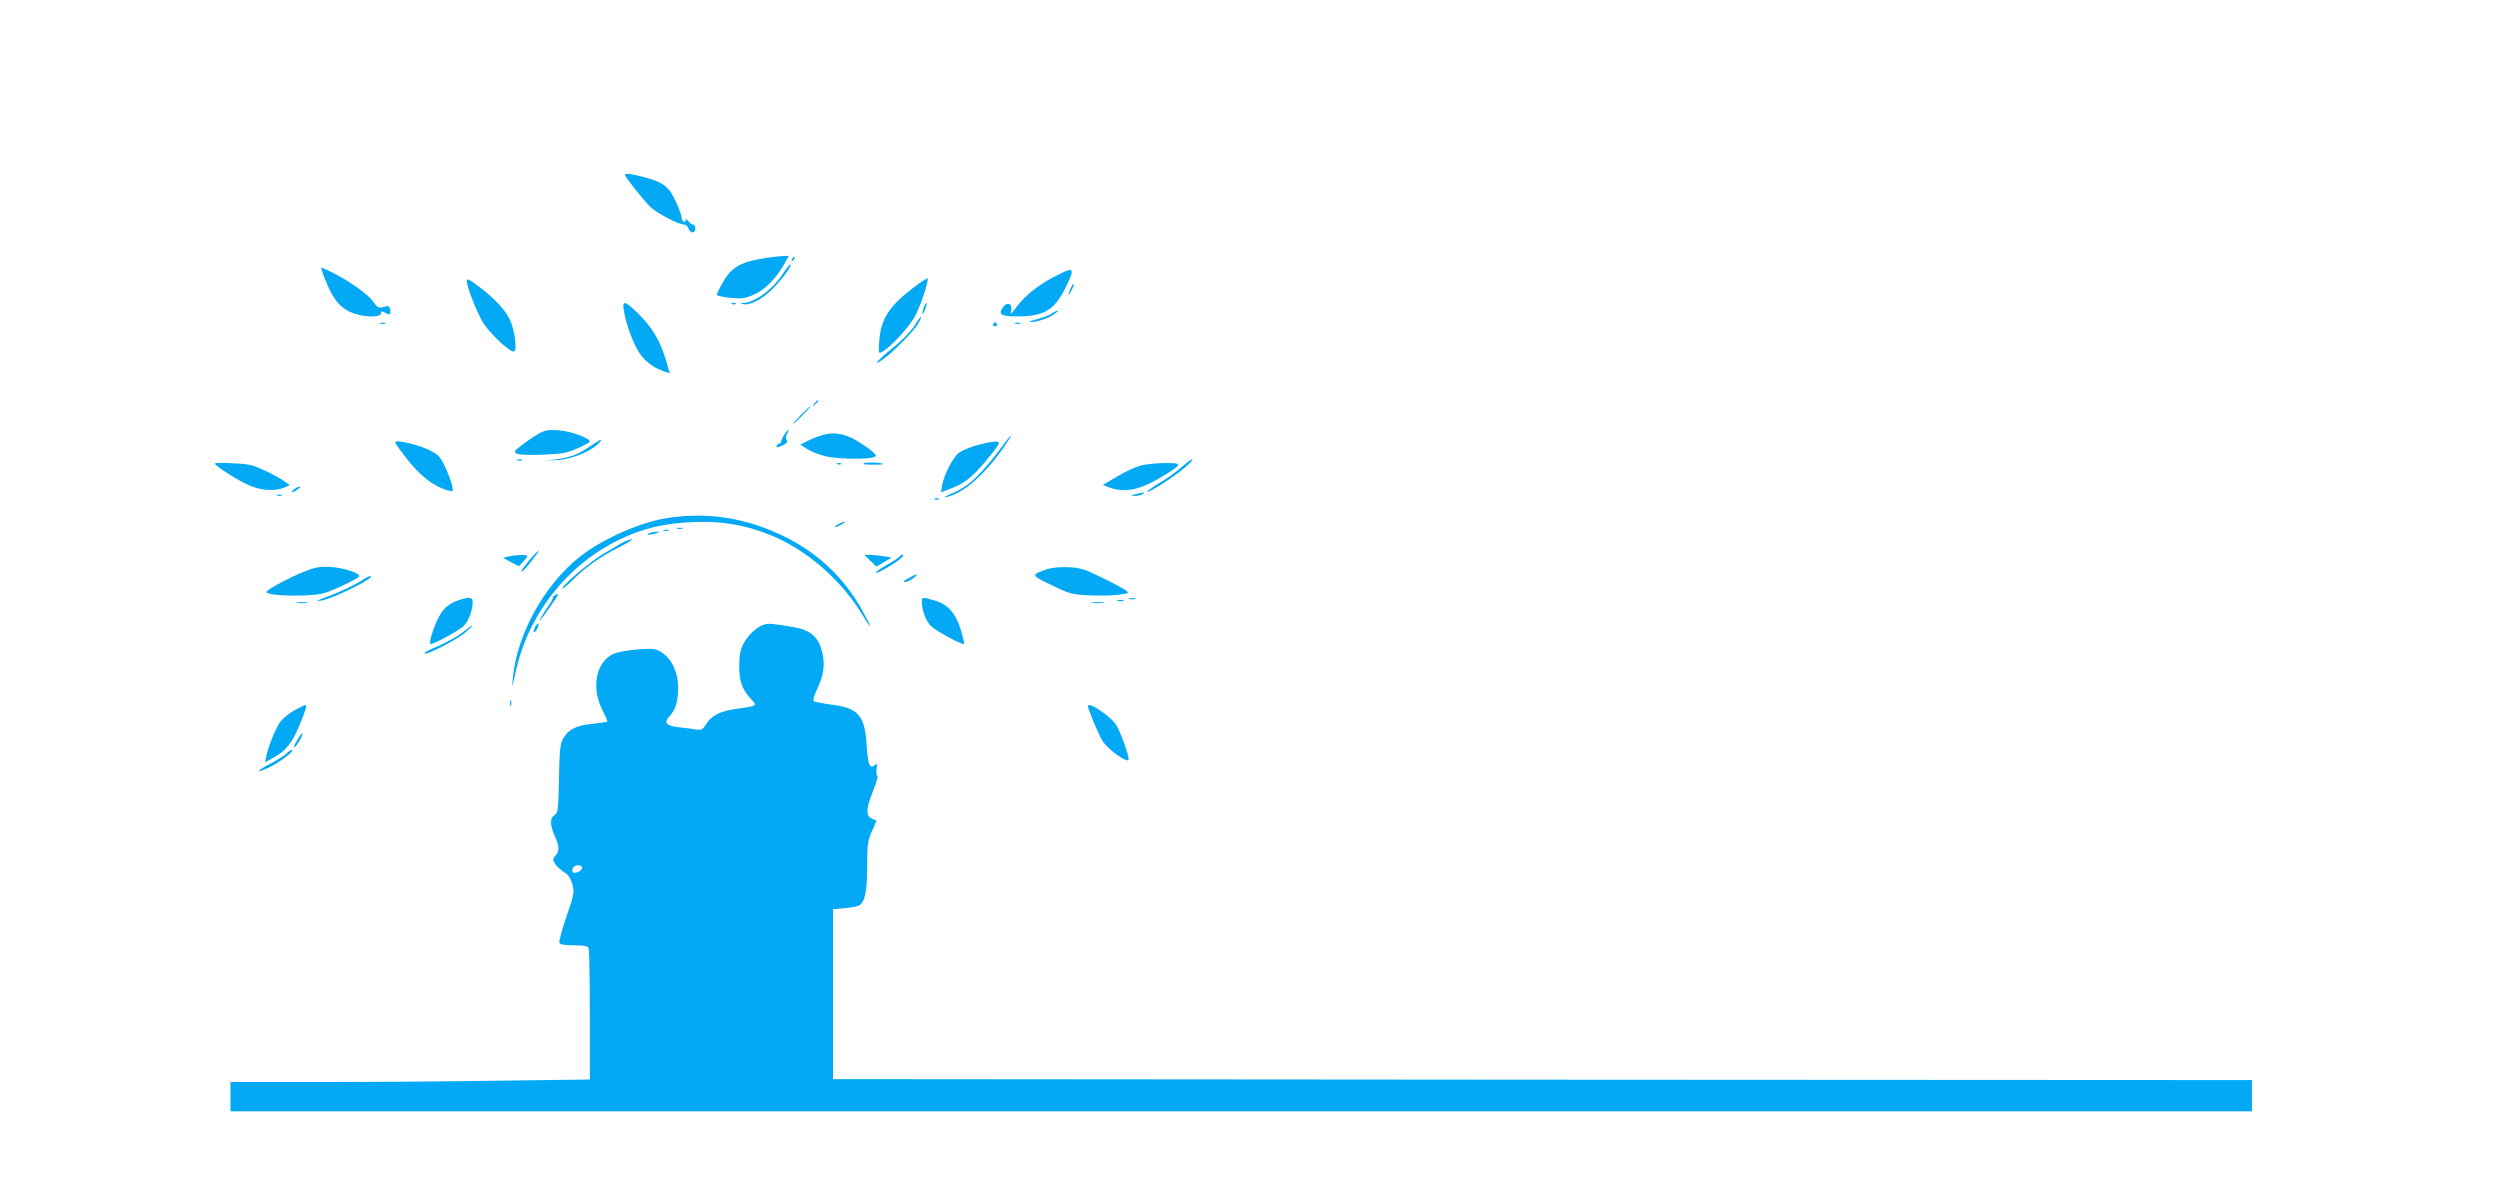 <?xml version="1.0" standalone="no"?>
<!DOCTYPE svg PUBLIC "-//W3C//DTD SVG 20010904//EN"
 "http://www.w3.org/TR/2001/REC-SVG-20010904/DTD/svg10.dtd">
<svg version="1.0" xmlns="http://www.w3.org/2000/svg"
 width="1280pt" height="607pt" viewBox="0 0 1280 607"
 preserveAspectRatio="xMidYMid meet">
<g transform="translate(0,607) scale(0.1,-0.1)"
fill="#03a9f4" stroke="none">
<path d="M3200 5174 c0 -10 91 -124 128 -162 34 -33 146 -92 176 -92 8 0 18
-9 21 -20 3 -11 13 -20 21 -20 8 0 14 9 14 20 0 11 -5 20 -11 20 -7 0 -18 8
-25 18 -9 11 -13 13 -14 4 0 -19 -20 -4 -20 15 0 9 -14 47 -31 83 -35 76 -64
98 -165 124 -65 17 -94 20 -94 10z"/>
<path d="M3925 4750 c-131 -20 -180 -47 -223 -124 -18 -31 -32 -60 -32 -65 0
-5 31 -12 69 -16 58 -6 76 -3 120 16 56 24 114 82 155 155 l25 44 -32 -1 c-18
-1 -54 -5 -82 -9z"/>
<path d="M4056 4743 c-6 -14 -5 -15 5 -6 7 7 10 15 7 18 -3 3 -9 -2 -12 -12z"/>
<path d="M4010 4671 c-51 -80 -143 -149 -202 -152 -17 -1 -19 -2 -5 -6 32 -8
90 19 140 66 51 47 113 129 104 137 -2 3 -19 -18 -37 -45z"/>
<path d="M1661 4648 c47 -121 87 -165 168 -188 57 -16 121 -13 121 5 0 12 4
13 19 5 28 -15 33 -13 29 13 -4 22 -8 24 -43 13 -15 -4 -26 3 -44 29 -25 37
-119 104 -208 149 -29 14 -55 26 -58 26 -2 0 5 -24 16 -52z"/>
<path d="M5396 4652 c-89 -47 -149 -96 -198 -162 -24 -33 -26 -33 -21 -9 7 38
-22 46 -44 13 -22 -35 -7 -44 77 -44 133 0 188 32 243 142 55 111 50 117 -57
60z"/>
<path d="M4674 4595 c-121 -92 -164 -158 -172 -269 -5 -66 -4 -68 15 -57 44
23 144 133 171 188 29 57 69 180 61 188 -3 2 -36 -20 -75 -50z"/>
<path d="M2390 4631 c0 -30 56 -172 86 -217 37 -56 131 -144 154 -144 20 0 6
111 -20 164 -24 50 -79 109 -156 167 -52 40 -64 46 -64 30z"/>
<path d="M5482 4595 c-17 -37 -14 -45 4 -12 9 16 14 31 11 33 -2 2 -9 -7 -15
-21z"/>
<path d="M3194 4480 c11 -69 49 -172 81 -219 28 -43 80 -80 132 -95 l22 -7
-15 53 c-30 105 -71 177 -138 244 -76 76 -91 80 -82 24z"/>
<path d="M3748 4513 c7 -3 16 -2 19 1 4 3 -2 6 -13 5 -11 0 -14 -3 -6 -6z"/>
<path d="M4729 4494 c-5 -15 -8 -29 -5 -31 2 -2 8 10 14 26 13 38 5 41 -9 5z"/>
<path d="M5385 4465 c-11 -8 -45 -21 -75 -29 -30 -8 -46 -15 -35 -15 31 -1 87
17 120 39 17 11 26 20 20 19 -5 0 -19 -6 -30 -14z"/>
<path d="M4680 4400 c-18 -28 -67 -78 -109 -111 -78 -63 -111 -101 -50 -59 53
37 164 151 183 188 25 48 12 39 -24 -18z"/>
<path d="M1948 4413 c6 -2 18 -2 25 0 6 3 1 5 -13 5 -14 0 -19 -2 -12 -5z"/>
<path d="M5085 4410 c-3 -5 1 -10 10 -10 9 0 13 5 10 10 -3 6 -8 10 -10 10 -2
0 -7 -4 -10 -10z"/>
<path d="M5198 4413 c6 -2 18 -2 25 0 6 3 1 5 -13 5 -14 0 -19 -2 -12 -5z"/>
<path d="M4169 4003 c-13 -16 -12 -17 4 -4 16 13 21 21 13 21 -2 0 -10 -8 -17
-17z"/>
<path d="M4100 3945 c-24 -25 -42 -45 -39 -45 3 0 25 20 49 45 24 25 42 45 39
45 -3 0 -25 -20 -49 -45z"/>
<path d="M2751 3845 c-24 -14 -61 -39 -83 -57 -35 -27 -38 -32 -22 -41 9 -5
67 -8 133 -5 100 4 126 9 179 33 34 15 62 31 62 34 0 18 -100 54 -160 58 -56
4 -71 1 -109 -22z"/>
<path d="M4016 3845 c-9 -13 -16 -29 -16 -35 0 -5 -4 -10 -9 -10 -5 0 -11 -6
-14 -13 -4 -10 3 -10 28 2 23 11 30 19 23 28 -6 7 -5 19 2 32 15 29 6 26 -14
-4z"/>
<path d="M4190 3836 c-19 -7 -48 -19 -64 -28 l-29 -15 45 -27 c25 -15 72 -31
104 -36 68 -11 200 -12 227 -1 17 6 16 8 -5 28 -13 12 -50 38 -82 57 -66 40
-129 47 -196 22z"/>
<path d="M5145 3803 c-123 -165 -181 -221 -273 -260 -31 -13 -43 -21 -27 -18
86 18 195 112 293 253 47 67 52 85 7 25z"/>
<path d="M3024 3787 c-63 -43 -101 -58 -172 -68 l-57 -8 64 4 c68 4 171 46
206 85 26 28 15 25 -41 -13z"/>
<path d="M2026 3798 c4 -7 27 -38 50 -68 71 -94 141 -149 217 -171 28 -8 28
-7 22 24 -4 18 -19 60 -35 94 -24 53 -35 65 -77 86 -44 23 -133 47 -169 47 -9
0 -12 -5 -8 -12z"/>
<path d="M5001 3790 c-35 -10 -75 -26 -90 -37 -30 -22 -77 -111 -87 -166 l-6
-38 51 20 c69 26 110 59 177 139 77 93 81 102 47 101 -15 0 -57 -9 -92 -19z"/>
<path d="M2648 3713 c6 -2 18 -2 25 0 6 3 1 5 -13 5 -14 0 -19 -2 -12 -5z"/>
<path d="M6050 3679 c-25 -23 -75 -59 -113 -81 -37 -23 -65 -43 -63 -46 8 -7
145 82 196 127 25 22 41 40 35 40 -5 0 -30 -18 -55 -40z"/>
<path d="M4423 3698 c-10 -4 6 -7 40 -7 31 -1 57 1 57 3 0 8 -80 11 -97 4z"/>
<path d="M1100 3697 c0 -12 126 -92 180 -114 61 -25 129 -29 174 -10 l30 13
-31 22 c-18 12 -62 37 -100 54 -57 27 -82 33 -160 36 -51 3 -93 2 -93 -1z"/>
<path d="M4288 3693 c7 -3 16 -2 19 1 4 3 -2 6 -13 5 -11 0 -14 -3 -6 -6z"/>
<path d="M5839 3686 c-26 -7 -80 -32 -120 -56 l-73 -43 34 -13 c80 -29 156
-13 272 57 104 63 105 69 12 68 -44 0 -100 -6 -125 -13z"/>
<path d="M1506 3565 c-11 -8 -15 -15 -10 -15 6 0 19 7 30 15 10 8 15 14 9 14
-5 0 -19 -6 -29 -14z"/>
<path d="M5815 3540 c-28 -7 -28 -8 -5 -9 14 0 32 4 40 9 17 11 8 11 -35 0z"/>
<path d="M1418 3533 c6 -2 18 -2 25 0 6 3 1 5 -13 5 -14 0 -19 -2 -12 -5z"/>
<path d="M4788 3513 c7 -3 16 -2 19 1 4 3 -2 6 -13 5 -11 0 -14 -3 -6 -6z"/>
<path d="M3425 3419 c-127 -18 -294 -87 -419 -172 -197 -134 -359 -409 -380
-649 -6 -59 -5 -57 14 31 64 294 262 547 527 676 123 60 229 85 383 92 146 6
264 -14 393 -66 186 -74 367 -232 477 -416 53 -88 43 -55 -12 42 -91 159 -223
283 -392 366 -191 94 -385 126 -591 96z"/>
<path d="M4290 3385 c-14 -8 -20 -14 -15 -14 6 0 21 6 35 14 14 8 21 14 15 14
-5 0 -21 -6 -35 -14z"/>
<path d="M3468 3363 c6 -2 18 -2 25 0 6 3 1 5 -13 5 -14 0 -19 -2 -12 -5z"/>
<path d="M3398 3353 c6 -2 18 -2 25 0 6 3 1 5 -13 5 -14 0 -19 -2 -12 -5z"/>
<path d="M3325 3340 c-25 -11 1 -11 35 0 20 6 21 8 5 8 -11 0 -29 -3 -40 -8z"/>
<path d="M3180 3288 c-19 -11 -62 -36 -95 -56 -64 -38 -205 -157 -205 -174 0
-5 21 12 47 37 70 71 144 123 240 172 48 23 78 43 68 42 -11 0 -36 -10 -55
-21z"/>
<path d="M2711 3203 c-23 -27 -41 -52 -41 -58 0 -10 30 23 71 78 33 44 14 31
-30 -20z"/>
<path d="M2605 3221 l-30 -7 41 -22 41 -21 22 23 c11 12 21 25 21 29 0 8 -54
7 -95 -2z"/>
<path d="M4456 3199 l31 -30 39 23 39 23 -40 7 c-22 4 -53 7 -70 7 l-30 1 31
-31z"/>
<path d="M4606 3221 c-3 -5 -30 -23 -60 -40 -30 -16 -58 -36 -62 -42 -9 -15
82 35 121 66 17 14 25 25 18 25 -6 0 -14 -4 -17 -9z"/>
<path d="M1554 3142 c-72 -29 -180 -87 -189 -101 -14 -23 226 -29 297 -7 50
15 178 77 178 86 0 17 -83 43 -145 47 -59 3 -81 -1 -141 -25z"/>
<path d="M5365 3157 c-89 -30 -89 -31 19 -83 92 -45 105 -48 192 -52 52 -3
119 -1 151 3 54 7 56 8 38 22 -11 8 -66 38 -122 65 -86 43 -113 51 -170 54
-40 2 -85 -2 -108 -9z"/>
<path d="M4650 3109 c-23 -12 -28 -19 -16 -19 10 0 29 9 43 20 32 25 19 25
-27 -1z"/>
<path d="M1863 3105 c-35 -25 -124 -67 -193 -92 -53 -20 -57 -23 -25 -18 62
10 289 123 250 125 -6 0 -20 -7 -32 -15z"/>
<path d="M2843 3023 c-7 -2 -13 -9 -13 -15 0 -6 -11 -25 -23 -42 -25 -33 -56
-88 -40 -71 9 10 72 99 87 123 8 13 7 13 -11 5z"/>
<path d="M2360 3001 c-56 -17 -87 -41 -112 -88 -27 -50 -53 -131 -44 -140 7
-7 141 65 170 92 24 22 46 80 46 123 0 23 -14 27 -60 13z"/>
<path d="M4720 2988 c0 -44 22 -101 48 -125 28 -26 161 -97 168 -90 2 2 -5 34
-16 71 -27 86 -66 131 -133 151 -65 19 -67 19 -67 -7z"/>
<path d="M5783 3003 c9 -2 23 -2 30 0 6 3 -1 5 -18 5 -16 0 -22 -2 -12 -5z"/>
<path d="M5723 2993 c9 -2 23 -2 30 0 6 3 -1 5 -18 5 -16 0 -22 -2 -12 -5z"/>
<path d="M1523 2983 c15 -2 37 -2 50 0 12 2 0 4 -28 4 -27 0 -38 -2 -22 -4z"/>
<path d="M5593 2983 c15 -2 39 -2 55 0 15 2 2 4 -28 4 -30 0 -43 -2 -27 -4z"/>
<path d="M2740 2860 c-6 -12 -9 -24 -7 -27 3 -2 11 5 17 17 6 12 9 24 7 27 -3
2 -11 -5 -17 -17z"/>
<path d="M3915 2873 c-35 -9 -85 -53 -107 -96 -18 -33 -23 -59 -23 -117 0 -81
15 -121 63 -172 30 -32 28 -33 -76 -47 -84 -11 -129 -34 -157 -79 -17 -28 -24
-32 -50 -27 -16 3 -56 8 -88 11 -67 8 -80 24 -49 57 31 33 44 75 44 145 1 76
-31 146 -82 180 -32 21 -41 23 -125 17 -49 -4 -106 -14 -125 -23 -91 -44 -115
-177 -52 -295 14 -26 23 -49 21 -52 -3 -2 -37 -7 -77 -11 -82 -8 -123 -29
-149 -76 -15 -27 -19 -63 -21 -206 -3 -157 -5 -174 -23 -185 -24 -15 -24 -50
1 -106 24 -53 25 -79 4 -102 -15 -17 -15 -20 -1 -43 9 -14 30 -32 46 -42 20
-12 33 -31 41 -60 12 -41 10 -51 -29 -165 -23 -67 -40 -128 -37 -136 4 -9 26
-13 75 -13 54 0 70 -4 75 -16 3 -9 6 -163 6 -343 l0 -328 -457 -6 c-252 -4
-666 -7 -920 -7 l-463 0 0 -75 0 -75 5175 0 5175 0 0 80 0 80 -3632 2 -3633 3
0 435 0 435 60 5 c33 3 66 9 74 14 30 19 41 74 41 200 0 111 3 132 24 180 l24
54 -24 11 c-32 14 -31 47 6 141 17 41 26 76 22 78 -5 1 -6 17 -4 35 4 28 3 30
-10 19 -25 -20 -35 4 -41 106 -9 149 -43 187 -178 204 -46 6 -88 14 -93 18 -4
5 3 32 18 62 33 70 41 125 26 188 -19 78 -60 115 -147 129 -102 18 -126 20
-148 14z m-935 -1247 c0 -15 -37 -32 -47 -22 -3 3 -3 12 0 21 8 19 47 20 47 1z"/>
<path d="M2380 2841 c-39 -31 -90 -59 -164 -91 -27 -11 -46 -23 -43 -26 10
-10 170 72 212 110 48 42 44 47 -5 7z"/>
<path d="M2612 2470 c0 -14 2 -19 5 -12 2 6 2 18 0 25 -3 6 -5 1 -5 -13z"/>
<path d="M1505 2432 c-27 -15 -59 -42 -72 -60 -24 -36 -61 -128 -70 -176 l-6
-29 52 29 c56 32 87 71 124 160 33 78 40 104 30 104 -4 0 -30 -13 -58 -28z"/>
<path d="M5570 2455 c0 -15 53 -142 74 -177 25 -43 128 -117 134 -98 5 15 -35
128 -61 175 -25 44 -147 127 -147 100z"/>
<path d="M1520 2278 c-13 -22 -18 -38 -11 -34 13 8 44 66 39 72 -3 2 -15 -15
-28 -38z"/>
<path d="M1467 2213 c-9 -10 -45 -33 -81 -52 -78 -40 -81 -55 -4 -18 55 27
131 86 112 87 -6 0 -18 -8 -27 -17z"/>
</g>
</svg>

